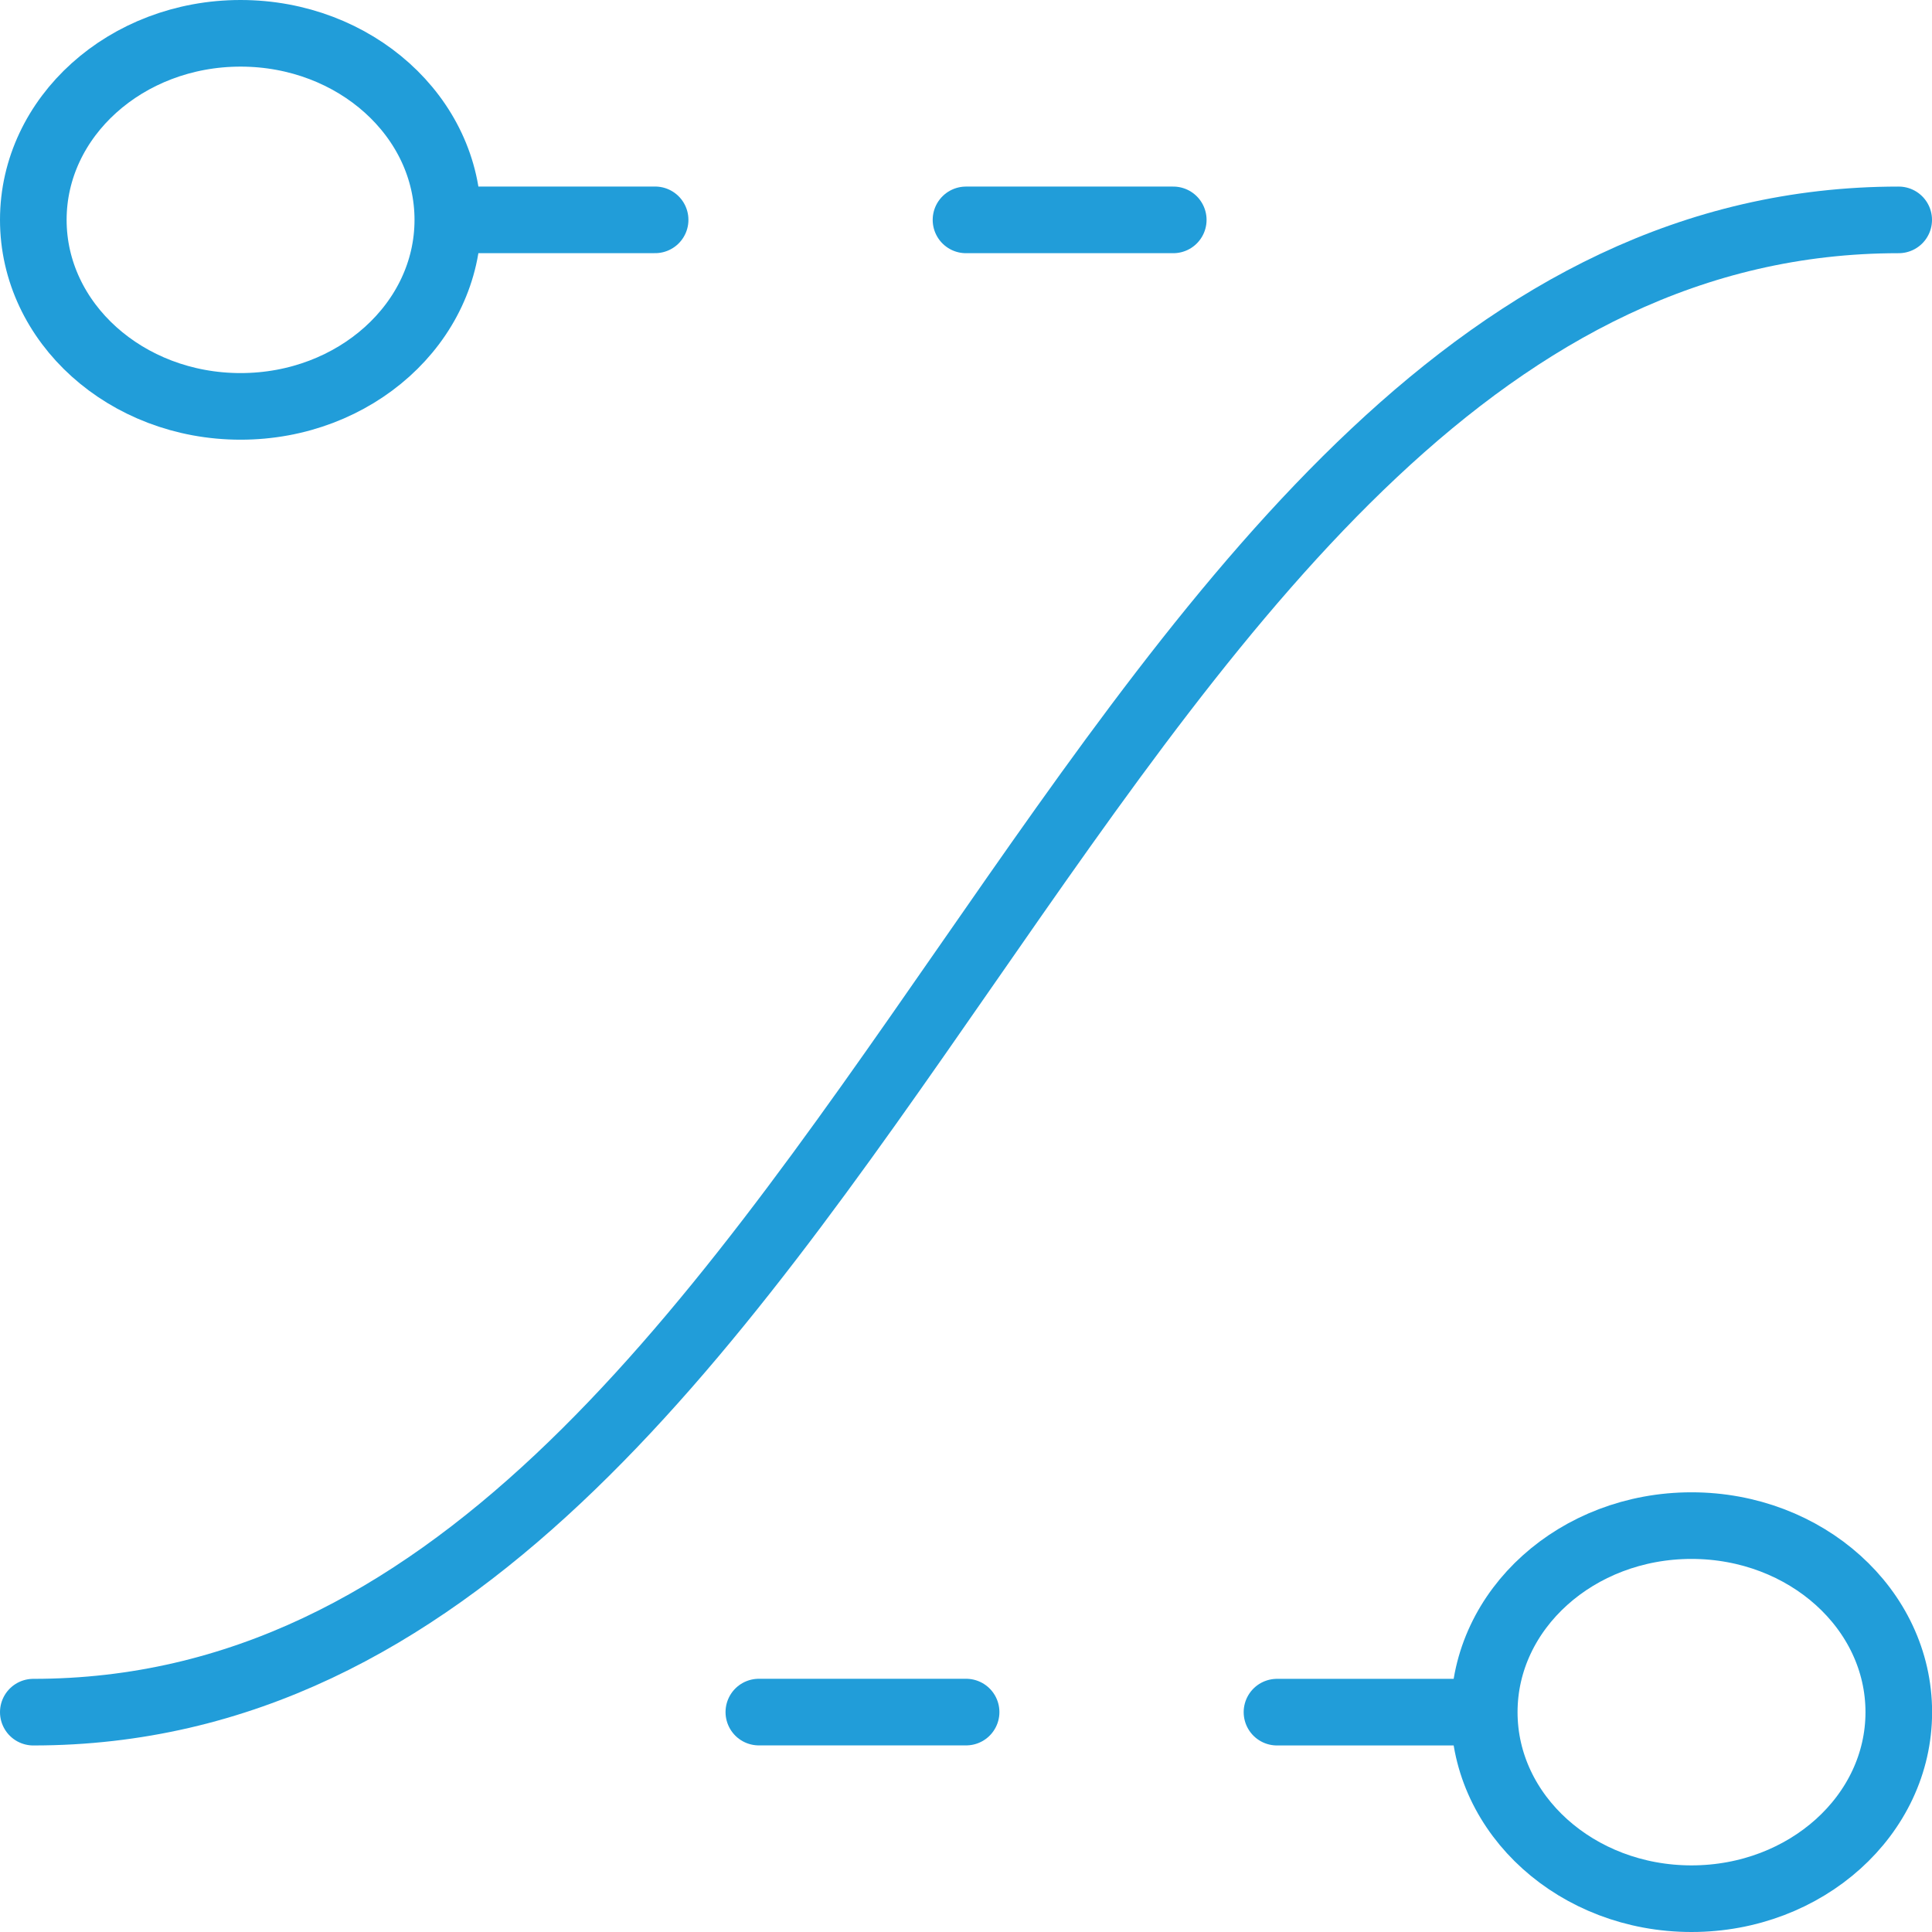 <svg width="58" height="58" viewBox="0 0 58 58" fill="none" xmlns="http://www.w3.org/2000/svg">
<path d="M44.558 51.4C44.558 54.493 47.344 57 50.78 57C54.217 57 57.003 54.493 57.003 51.4C57.003 48.307 54.217 45.8 50.78 45.8C47.344 45.8 44.558 48.307 44.558 51.4ZM44.558 51.4H38.336" stroke="#219DD9" stroke-width="2" stroke-linecap="round" stroke-linejoin="round"/>
<path d="M13.444 6.6C13.444 9.693 10.659 12.2 7.222 12.2C3.786 12.2 1 9.693 1 6.6C1 3.507 3.786 1 7.222 1C10.659 1 13.444 3.507 13.444 6.6ZM13.444 6.6H19.667" stroke="#219DD9" stroke-width="2" stroke-linecap="round" stroke-linejoin="round"/>
<path d="M35.222 6.601H29" stroke="#219DD9" stroke-width="2" stroke-linecap="round" stroke-linejoin="round"/>
<path d="M29.003 51.398H22.781" stroke="#219DD9" stroke-width="2" stroke-linecap="round" stroke-linejoin="round"/>
<path d="M1 51.4C25.889 51.4 32.111 6.601 57 6.601" stroke="#219DD9" stroke-width="2" stroke-linecap="round" stroke-linejoin="round"/>
</svg>
